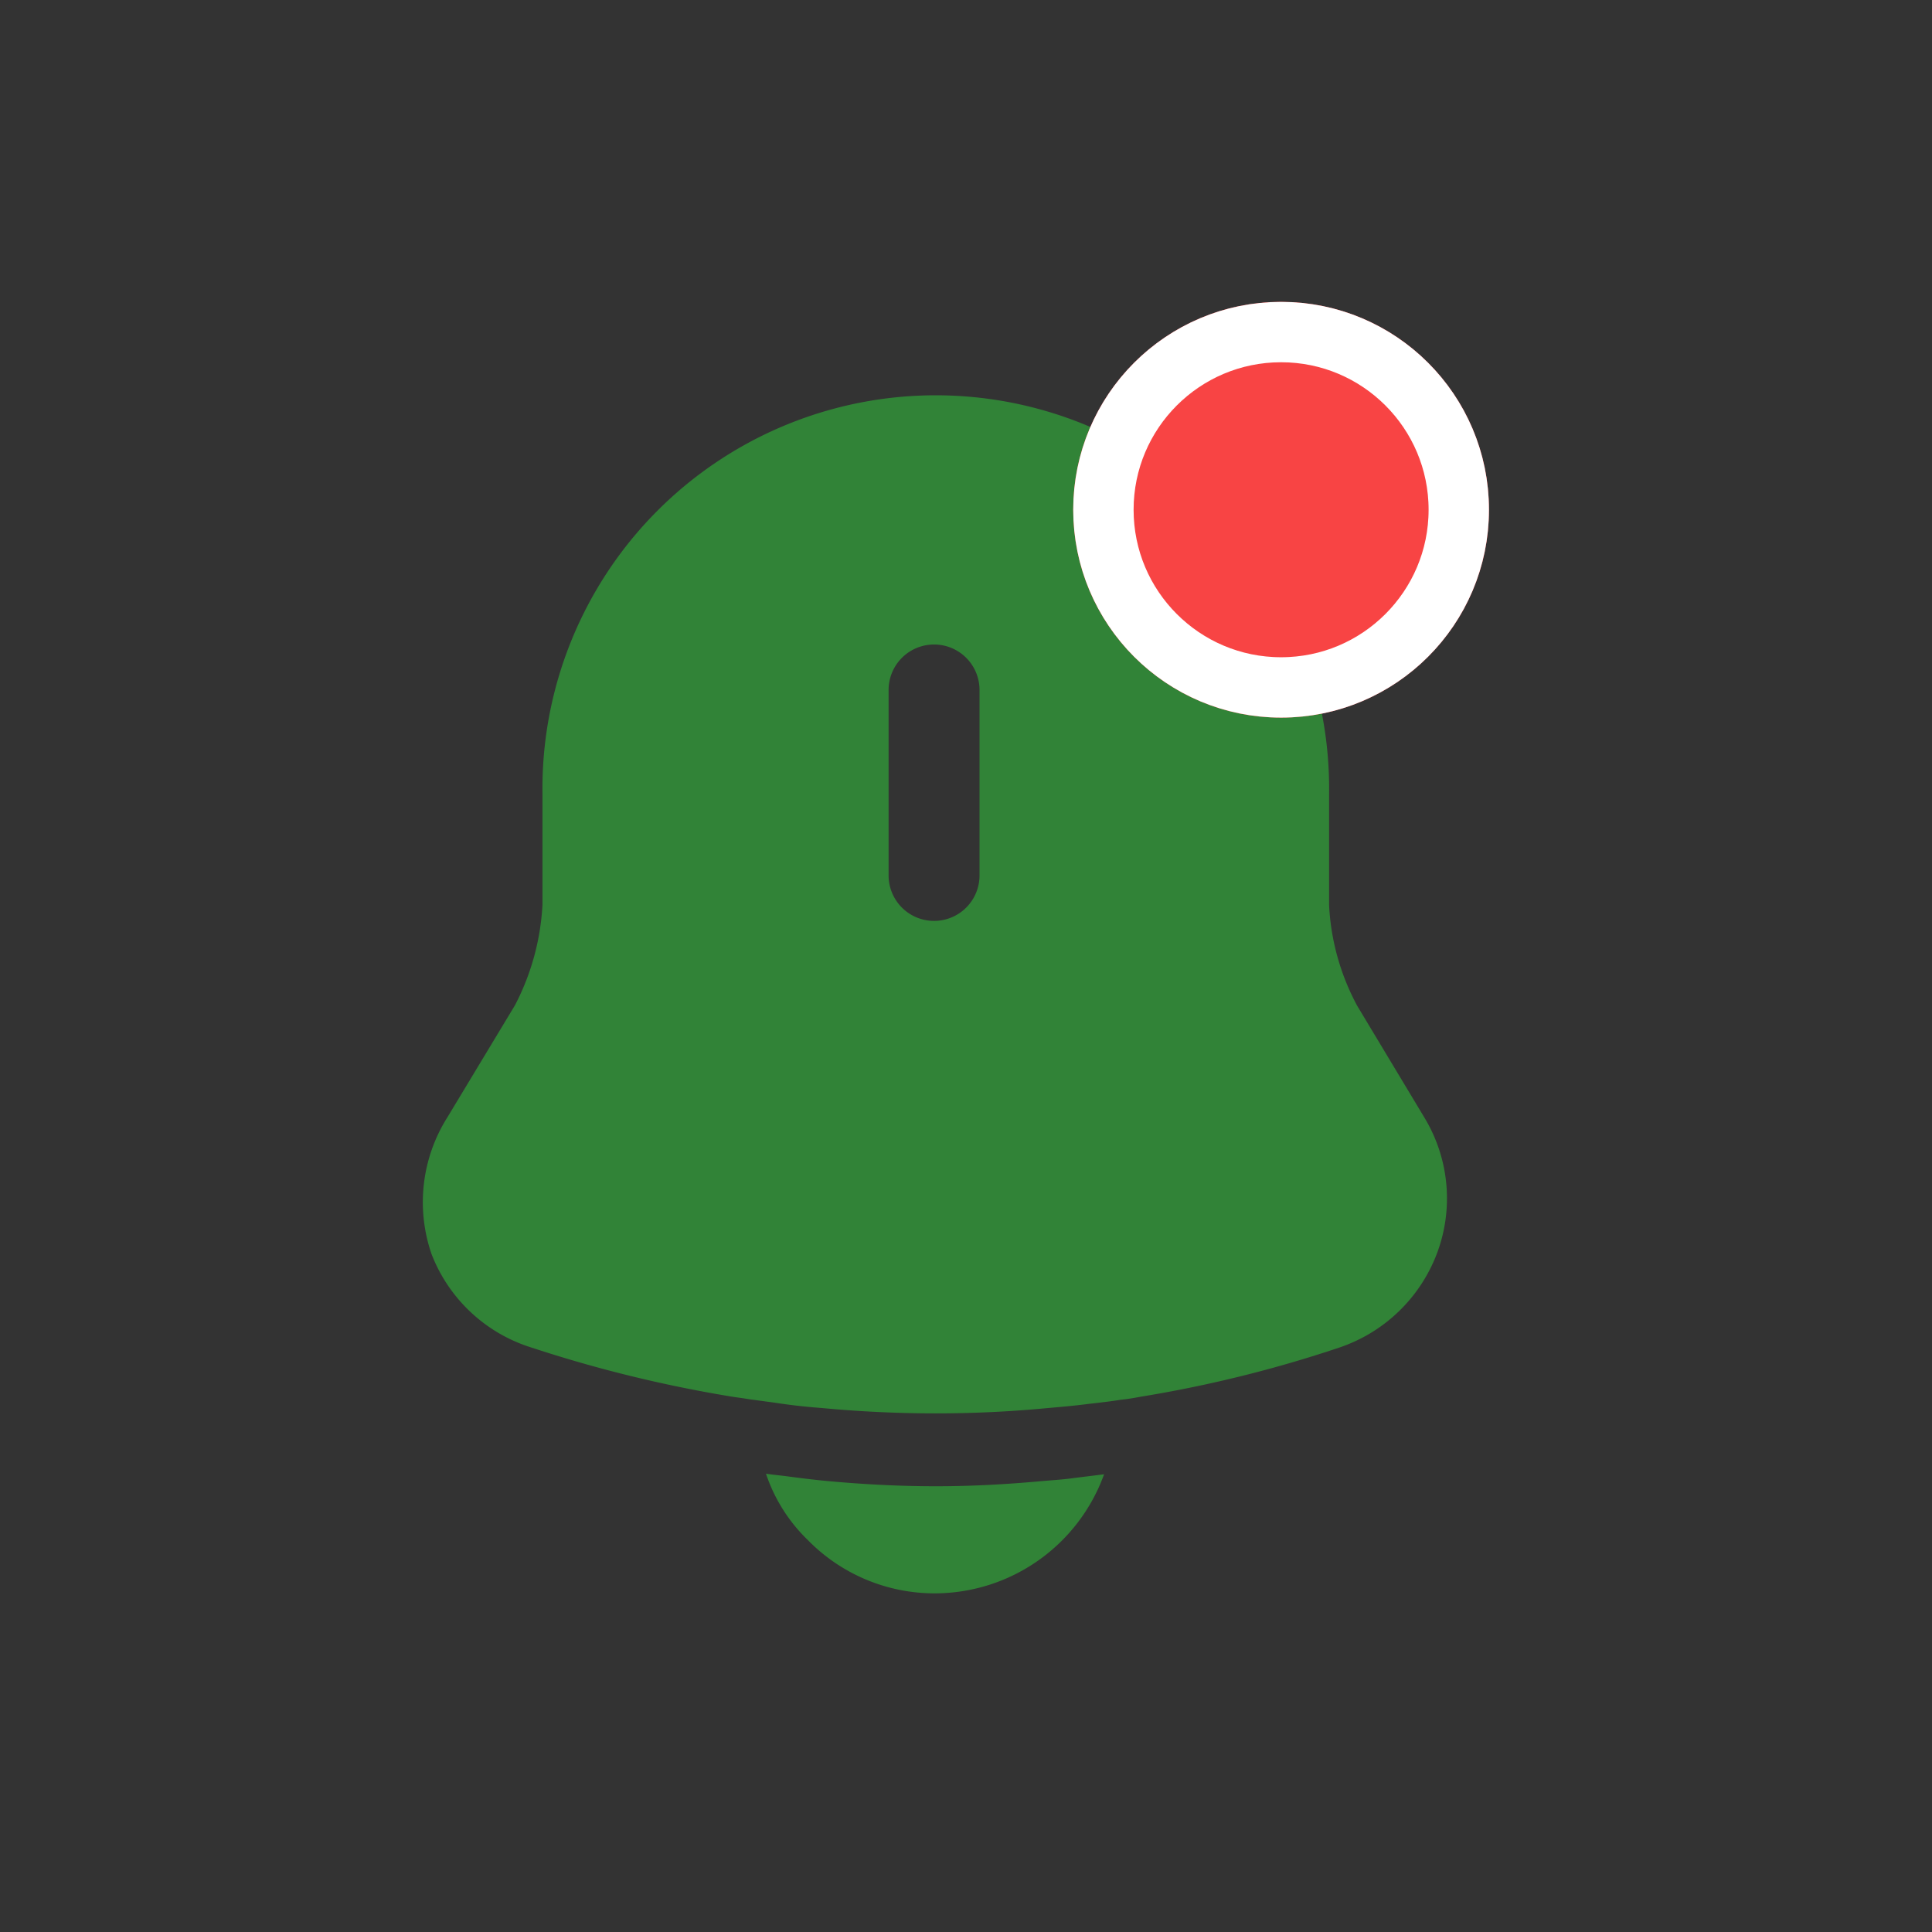<svg id="ic_notification" xmlns="http://www.w3.org/2000/svg" width="32" height="32" viewBox="0 0 32 32">
  <rect x="0" y="0" width="32" height="32" fill="#333333" stroke="none"/>
  <g id="Rectangle_19945" data-name="Rectangle 19945" fill="#fff" stroke="#707070" stroke-width="1" opacity="0">
    <rect width="32" height="32" stroke="none"/>
    <rect x="0.5" y="0.5" width="31" height="31" fill="none"/>
  </g>
  <g id="Group_42960" data-name="Group 42960" transform="translate(-1585 -29)">
    <g id="Group_42959" data-name="Group 42959" transform="translate(-1.306 -1.682)">
      <path id="Vector" d="M16.6,11.9l-1.12-1.863a3.92,3.92,0,0,1-.466-1.665V6.52a6.515,6.515,0,1,0-13.029,0V8.363a4.055,4.055,0,0,1-.456,1.665L.406,11.89a2.632,2.632,0,0,0-.258,2.259A2.606,2.606,0,0,0,1.813,15.7a21.921,21.921,0,0,0,3.25.8c.109.02.218.03.327.05l.436.059c.258.04.515.069.783.089.624.059,1.258.089,1.892.089s1.248-.03,1.863-.089c.228-.02.456-.04.674-.069.178-.02.357-.04.535-.069.109-.01.218-.03.327-.05a20.869,20.869,0,0,0,3.28-.812A2.625,2.625,0,0,0,16.8,14.139,2.585,2.585,0,0,0,16.6,11.9ZM9.224,7.877a.753.753,0,0,1-1.506,0V4.805a.753.753,0,0,1,1.506,0Z" transform="translate(1593.306 37.305)" fill="#318337"/>
      <path id="Vector-2" data-name="Vector" d="M5.6.01a2.987,2.987,0,0,1-2.8,1.972A2.938,2.938,0,0,1,.694,1.1,2.736,2.736,0,0,1,0,0C.129.02.258.03.4.05c.228.03.466.059.7.079.565.05,1.139.079,1.714.079S3.943.178,4.5.129c.208-.02.416-.03.614-.059Z" transform="translate(1598.993 55.091)" fill="#318337"/>
      <g id="Ellipse_7595" data-name="Ellipse 7595" transform="translate(1604.082 35.682)" fill="#f84444" stroke="#fff" stroke-width="1">
        <circle cx="3.443" cy="3.443" r="3.443" stroke="none"/>
        <circle cx="3.443" cy="3.443" r="2.943" fill="none"/>
      </g>
    </g>
  </g>
</svg>

